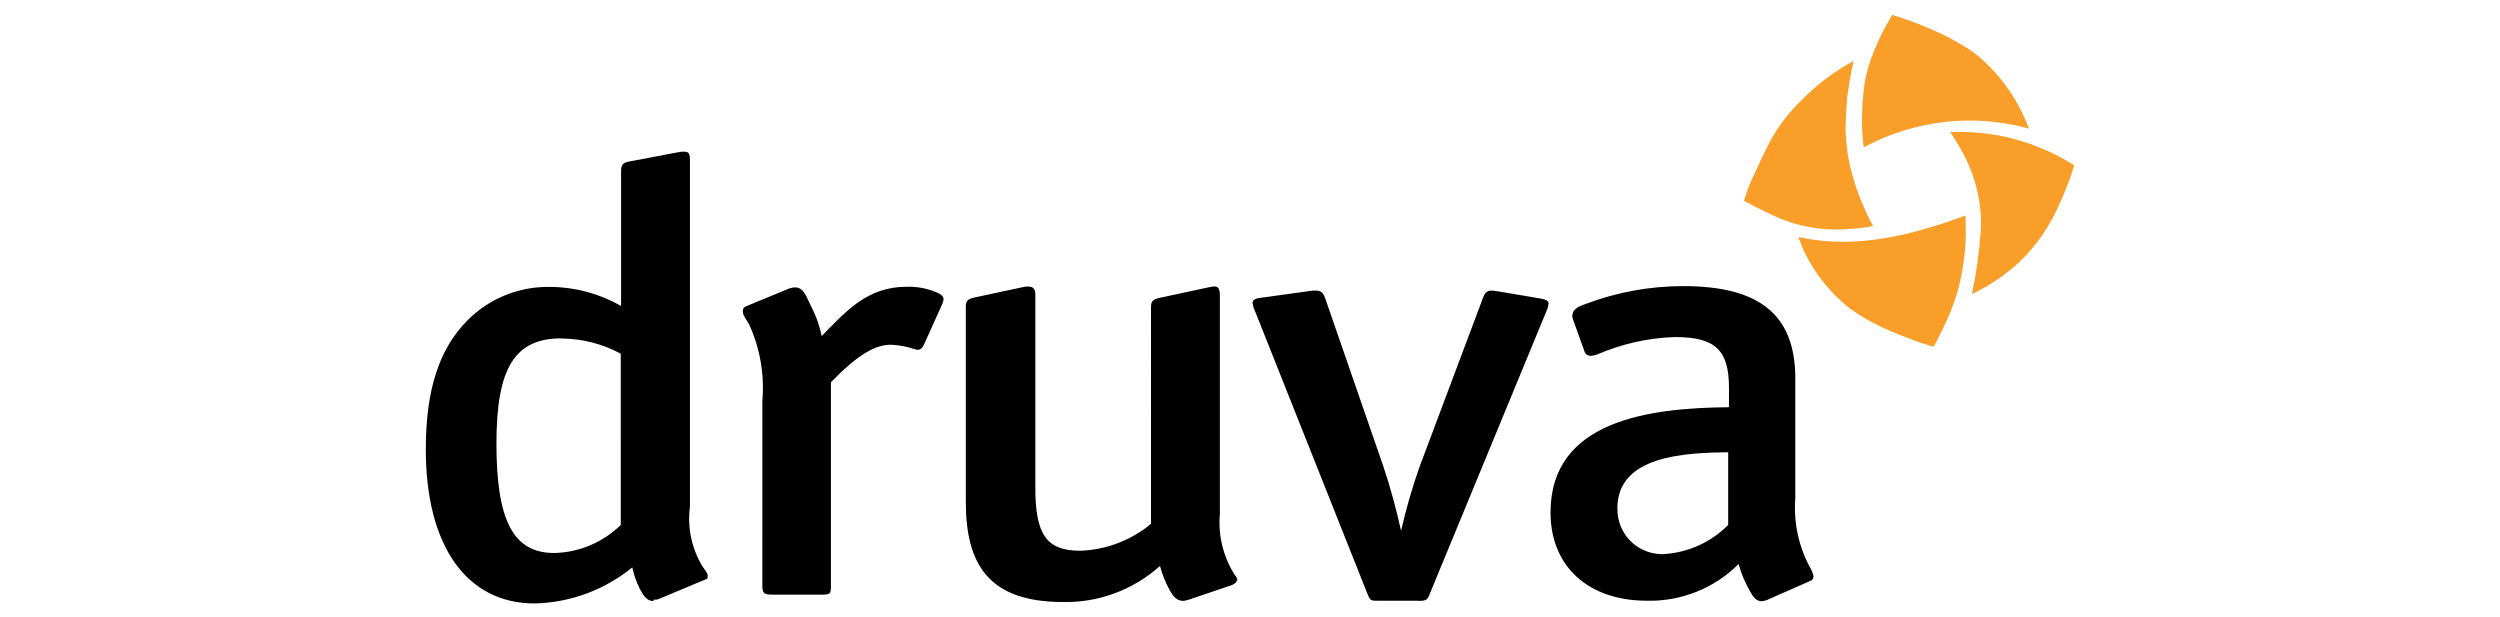 <?xml version="1.0" encoding="utf-8"?>
<!-- Generator: Adobe Illustrator 27.4.0, SVG Export Plug-In . SVG Version: 6.00 Build 0)  -->
<svg version="1.1" id="Layer_1" xmlns="http://www.w3.org/2000/svg" xmlns:xlink="http://www.w3.org/1999/xlink" x="0px" y="0px"
	 viewBox="0 0 1560.6 385.1" style="enable-background:new 0 0 1560.6 385.1;" xml:space="preserve">
<style type="text/css">
	.st0{fill:#F99E29;}
</style>
<g>
	<path d="M350.6,211.2c-29.3,0-40.7,18.4-40.7,65.7s10.1,68.3,36,68.3c15.6-0.3,30.4-6.6,41.6-17.5V220.8
		c-11.4-6.2-24.1-9.4-37.1-9.5L350.6,211.2z M407.8,375.2c-3.8,0-6-3.1-8.4-7.6c-2.1-4.2-3.7-8.7-4.7-13.4
		c-17.3,14.1-38.8,22-61,22.5c-42.4,0-67.9-36-67.9-96.1c0-37.5,8.4-62.5,25.5-80.1c13.7-14.1,32.6-21.8,52.3-21.4
		c15.5,0.1,30.6,4.2,44.1,11.9v-84c0-3.8,0.9-5.3,4.7-6.1l30.6-5.8c1.4-0.3,2.8-0.5,4.3-0.4c2.6,0,3.4,1.2,3.4,5.3v216.3
		c-1.7,12.9,1,25.9,7.7,37.1c1.3,2.1,3.4,4.1,3.4,6.1c0,2-0.4,1.9-2.6,2.7L412,373.6c-1.2,0.6-2.5,0.9-3.8,0.7L407.8,375.2z
		 M572.9,218.3H572c-5.1-1.8-10.4-2.9-15.8-3.1c-9.7,0-20.4,5.8-37.5,23.4v127.2c0,4.9-0.4,5.4-6,5.4h-30.4c-5.1,0-6.4-0.7-6.4-5.4
		V250c1.4-16.4-1.5-32.8-8.4-47.8c-1.3-2.1-3.8-5.4-3.8-7.6c0-2.2,0.4-2.7,3-3.8l25.9-10.7c1.2-0.4,2.5-0.7,3.8-0.7
		c5.5,0,7.2,6.4,10.1,12.2c3,5.7,5.2,11.9,6.4,18.2c15.3-15.6,28.5-30.8,53.1-30.8c6.9-0.2,13.8,1.2,20,4.1c2.1,1.2,3,2.1,3,3.8
		c-0.1,1.1-0.4,2.1-0.9,3.1l-11,24.4C575.6,217.6,574.7,218.3,572.9,218.3L572.9,218.3z M772.1,362.1c0,1.2-0.9,2.1-3,3.1l-27.2,9.2
		c-1.1,0.4-2.3,0.6-3.4,0.7c-3.8,0-6-2.7-8-6.1c-2.8-4.9-4.9-10.2-6.4-15.7c-16.6,14.9-38.3,23-60.6,22.5c-46.7,0-60.6-24-60.6-62.5
		V191.5c0-3.8,1.3-4.9,5.5-5.8l29.8-6.4c1.3-0.3,2.5-0.5,3.8-0.4c2.6,0,4.3,1.2,4.3,4.9v120.6c0,29.3,6.9,39.4,28.1,39.4
		c16.2-0.6,31.7-6.5,44.1-16.8V191.7c0-3.8,1.3-4.9,5.5-5.8l29.8-6.4c1.4-0.3,2.8-0.6,4.3-0.7c2.1,0,3.4,1.2,3.4,5.4v136.6
		c-1.2,13.4,2.1,26.8,9.3,38.1c0.9,0.9,1.5,2.1,1.7,3.4L772.1,362.1z M885.6,375h-25.5c-4.3,0-4.7,0-6.4-4.1l-70.5-177.3
		c-0.7-1.4-1.1-3-1.3-4.6c0-1.5,1.3-2.7,5.1-3.1l32.4-4.5h2.1c3,0,4.3,1.2,5.5,4.1l36.6,105.8c4.4,13.1,8,26.5,11,40
		c3.1-13.5,6.9-26.8,11.5-39.8l39.8-106c1.3-3.1,2.6-4.1,5.1-4.1s2.1,0.4,3.8,0.4l27.2,4.6c3.4,0.7,4.7,1.5,4.7,3.1
		c-0.2,1.6-0.6,3.1-1.3,4.6l-73,176.9c-1.3,3.4-2.1,4.1-6.9,4.1L885.6,375z M1009.7,317.2c-0.5,15.4,11.6,28.2,27,28.7
		c0.1,0,0.2,0,0.2,0h1.6c15.2-0.9,29.6-7.4,40.3-18.2v-45.4c-26.8,0.4-69.2,1.9-69.2,35.1L1009.7,317.2z M1132,360
		c0,1.3-0.9,2.4-2.1,2.7l-25.9,11.4c-1.3,0.7-2.8,1.1-4.3,1.2c-3,0-5.1-2.1-7.2-6.1c-3.1-5.4-5.6-11.1-7.2-17.1
		c-15.1,15.1-35.8,23.4-57.2,22.9c-36.6,0-60.2-21.4-60.2-55.1c0-57.2,61-65.3,111.4-65.7v-12.1c0-23.4-8.4-31.7-33.6-31.7
		c-16.9,0.5-33.5,4.3-49,11c-1.2,0.4-2.5,0.7-3.8,0.7c-1.7,0-3.3-1-3.8-2.7l-6.7-18.7c-0.5-1.1-0.8-2.2-0.9-3.4
		c0-4.9,5.2-6.4,8.4-7.6c19.4-7.3,40-11.1,60.8-11.1c46.7,0,70,17.1,70,57.6v74.7c-1.2,15.7,2.3,31.3,10.1,45c0.6,1.2,1,2.5,1.3,3.8
		L1132,360z"/>
	<path class="st0" d="M1217.5,82.5l4.3,6.9c5,8,8.9,16.6,11.5,25.7c1.7,6.2,2.8,12.7,3.2,19.1c0.2,3.4,0.2,6.7,0,10
		c-1,13.2-2.8,26.4-5.5,39.4c3.4-1.8,6.6-3.3,9.7-5.2c6.7-4,13-8.6,18.8-13.8c5.5-5.2,10.5-10.9,14.8-17c4.9-7.1,9-14.7,12.4-22.7
		c2.8-6.3,5.3-12.8,7.4-19.4c0.2-0.7,0.4-1.6,0.7-2.3c-23.1-14.7-50-21.9-77.3-20.8L1217.5,82.5L1217.5,82.5z M1122.8,148
		c0,0.3,0,0.7,0.1,1c1.3,3,2.4,6.1,3.8,9c3.4,6.8,7.5,13.2,12.3,19.1c4,4.9,8.5,9.4,13.3,13.5l3.3,2.6c7,4.9,14.5,9.1,22.3,12.5
		c5.3,2.4,10.7,4.5,16,6.4c4.3,1.7,8.6,3.1,13.1,4.3c0.5-0.8,1-1.7,1.5-2.6l4.7-9.4c3.2-6.5,5.9-13.2,8.1-20.2
		c2-6.6,3.5-13.4,4.4-20.3c0.7-4.1,1.2-10.3,1.3-13.1c0.3-4.7,0-9.4,0-14.1v-2.2c-43.7,16.3-75.4,19.9-104.5,13.4H1122.8z
		 M1088.6,125.3l5.8,3.1c4.7,2.3,9.5,4.8,14.3,6.9c3,1.4,6,2.5,9.1,3.5c9.3,3,18.9,4.5,28.7,4.5c2.9,0,5.8-0.2,8.8-0.4
		c4.7-0.3,9.4-0.9,14-1.8l-2.1-3.8c-1.2-2.4-2.4-5-3.5-7.6c-2.1-4.6-4-9.4-5.5-14.3c-1.7-5.1-3.1-10.3-4.1-15.6
		c-1-4.6-1.3-9.3-1.8-13.9c-0.3-3.4-0.3-6.7-0.1-10c0.1-3.3,0.2-6.6,0.5-9.9c0.3-3.3,0.2-3.6,0.4-5.5c0.5-4.1,1.3-8.1,1.9-12.2
		c0.7-4.1,1.1-5.5,1.7-8.1c0.1-0.7,0.2-1.3,0.3-2.1c-5,2.7-9.8,5.7-14.4,9c-5.6,4-10.8,8.3-15.7,13.1c-3.8,3.7-7.5,7.6-11,11.7
		c-5.1,6.2-9.5,13.1-13,20.3c-2.4,4.8-4.7,9.7-6.9,14.6C1093,112.7,1090.6,119,1088.6,125.3L1088.6,125.3z M1183.2,9.9
		c7.2,2.4,14.2,4.8,21,7.8c8.8,3.6,17.3,8.1,25.3,13.3c4.4,3,8.5,6.5,12.2,10.3c6.3,6.4,11.8,13.4,16.3,21.1
		c3.4,5.7,6.2,11.7,8.6,17.9c-34.6-9.6-71.6-5.4-103.2,11.7c-0.8-5.7-1.1-11.4-1.1-17.1c0.1-4.1,0.2-8.1,0.5-12.2
		c0.3-4.2,0.8-8.4,1.5-12.5c1.2-6.1,2.9-12,5.3-17.7c1.9-4.8,4-9.4,6.4-14c1.6-3.1,3.5-6.1,5.2-9.2L1183.2,9.9L1183.2,9.9z"/>
</g>
</svg>
